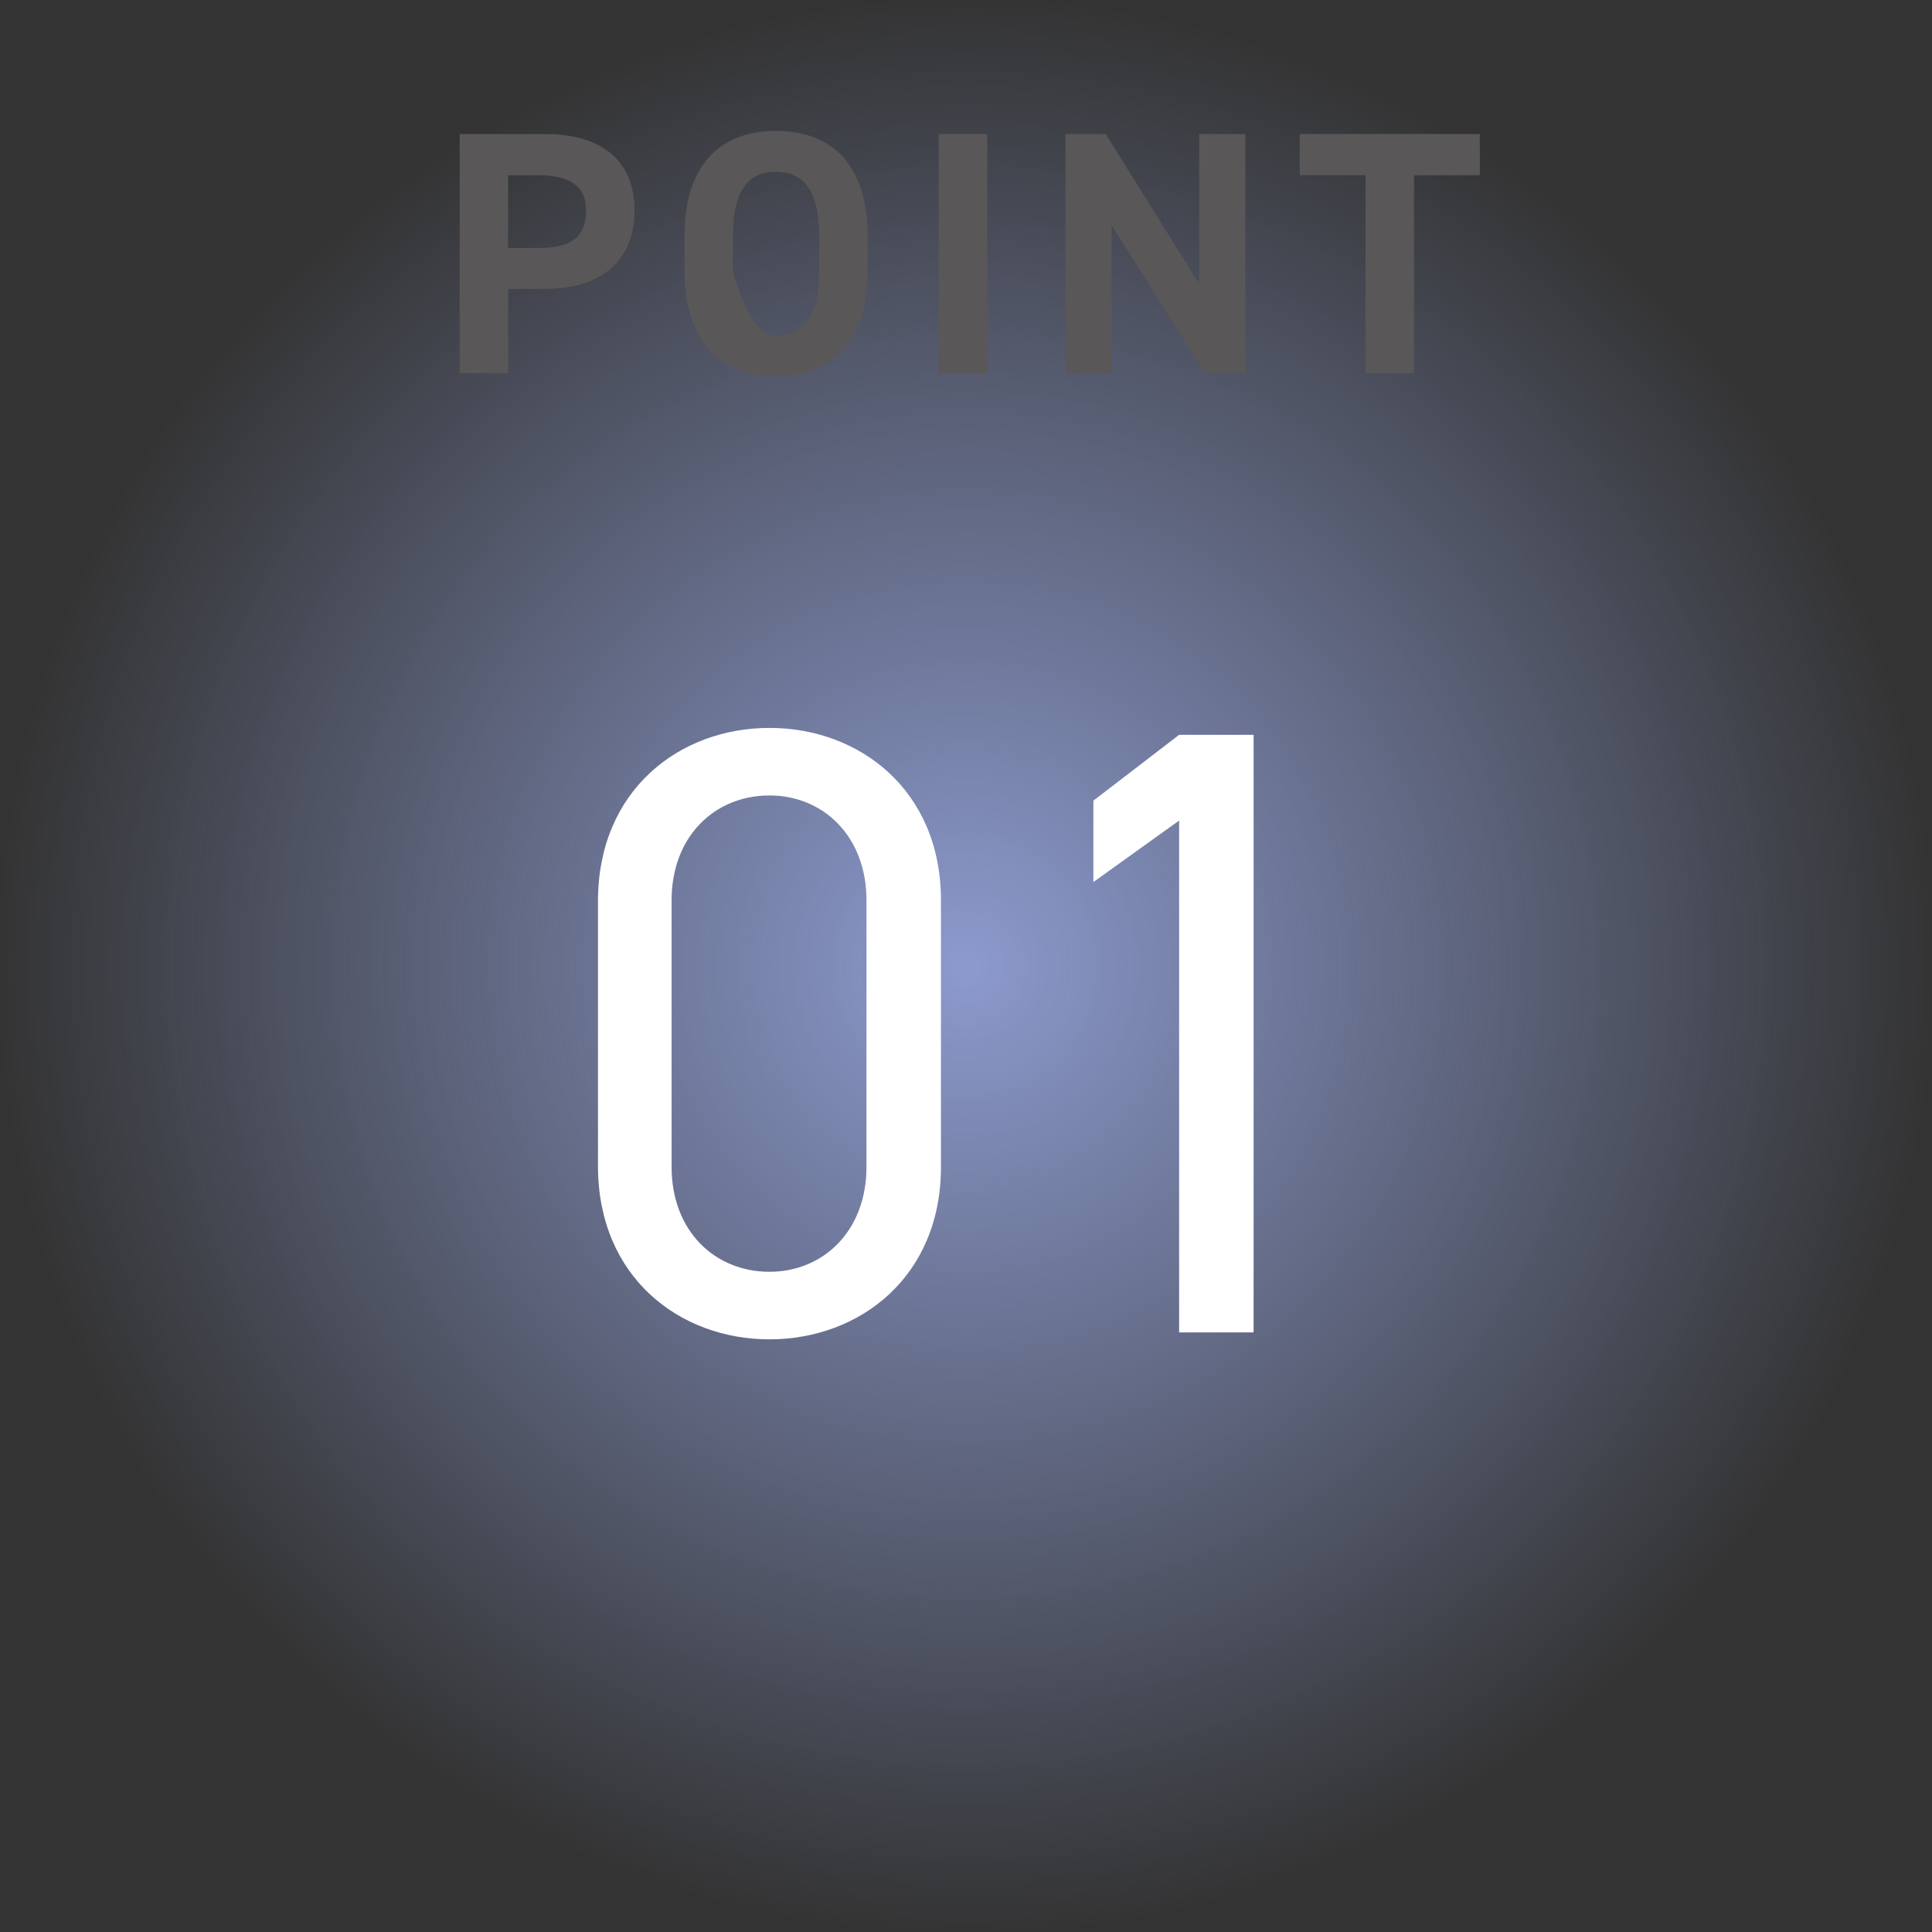 <svg xmlns="http://www.w3.org/2000/svg" xmlns:xlink="http://www.w3.org/1999/xlink" width="145" height="145" viewBox="0 0 145 145"><rect x="0" y="0" width="145" height="145" fill="#333333" stroke="none"/><defs><radialGradient id="a" cx="0.5" cy="0.5" r="0.5" gradientUnits="objectBoundingBox"><stop offset="0" stop-color="#8c9acd"/><stop offset="1" stop-color="#8c9acd" stop-opacity="0"/></radialGradient></defs><g transform="translate(-385 -1321)"><circle cx="72.5" cy="72.5" r="72.5" transform="translate(385 1321)" fill="url(#a)"/><path d="M-3.38-32.435c0-8.255-6.11-12.935-12.87-12.935s-12.87,4.68-12.87,13v19.89c0,8.32,6.11,13,12.87,13S-3.38-4.16-3.38-12.415Zm-5.59,0v20.02c0,4.81-3.25,7.865-7.28,7.865-4.095,0-7.345-3.055-7.345-7.865v-20.02c0-4.81,3.25-7.865,7.345-7.865C-12.22-40.3-8.97-37.245-8.97-32.435ZM20.085-44.85h-5.59L8.06-39.91v6.11l6.435-4.615V0h5.59Z" transform="translate(459 1421)" fill="#fff"/><path d="M-31.083-6.318c4.16,0,6.708-2.08,6.708-5.876,0-3.848-2.574-5.746-6.708-5.746H-37.5V0h3.64V-6.318Zm-2.782-3.068v-5.46H-31.6c2.522,0,3.588.936,3.588,2.652,0,1.924-1.066,2.808-3.588,2.808ZM-6.877-7.7v-2.548c0-5.538-2.834-7.93-6.89-7.93-4.03,0-6.864,2.392-6.864,7.93V-7.7c0,5.486,2.834,7.93,6.864,7.93C-9.711.234-6.877-2.21-6.877-7.7Zm-10.114-2.548c0-3.432,1.118-4.862,3.224-4.862s3.25,1.43,3.25,4.862V-7.7c0,3.432-1.144,4.862-3.25,4.862S-16.991-7.7-16.991-7.7Zm19.084-7.7h-3.64V0h3.64Zm15.912,0V-6.682L10.985-17.94H7.969V0h3.458V-11.1L18.421,0h3.042V-17.94Zm7.54,0v3.094h4.94V0h3.64V-14.846h4.94V-17.94Z" transform="translate(457 1349.001)" fill="#595757"/></g></svg>